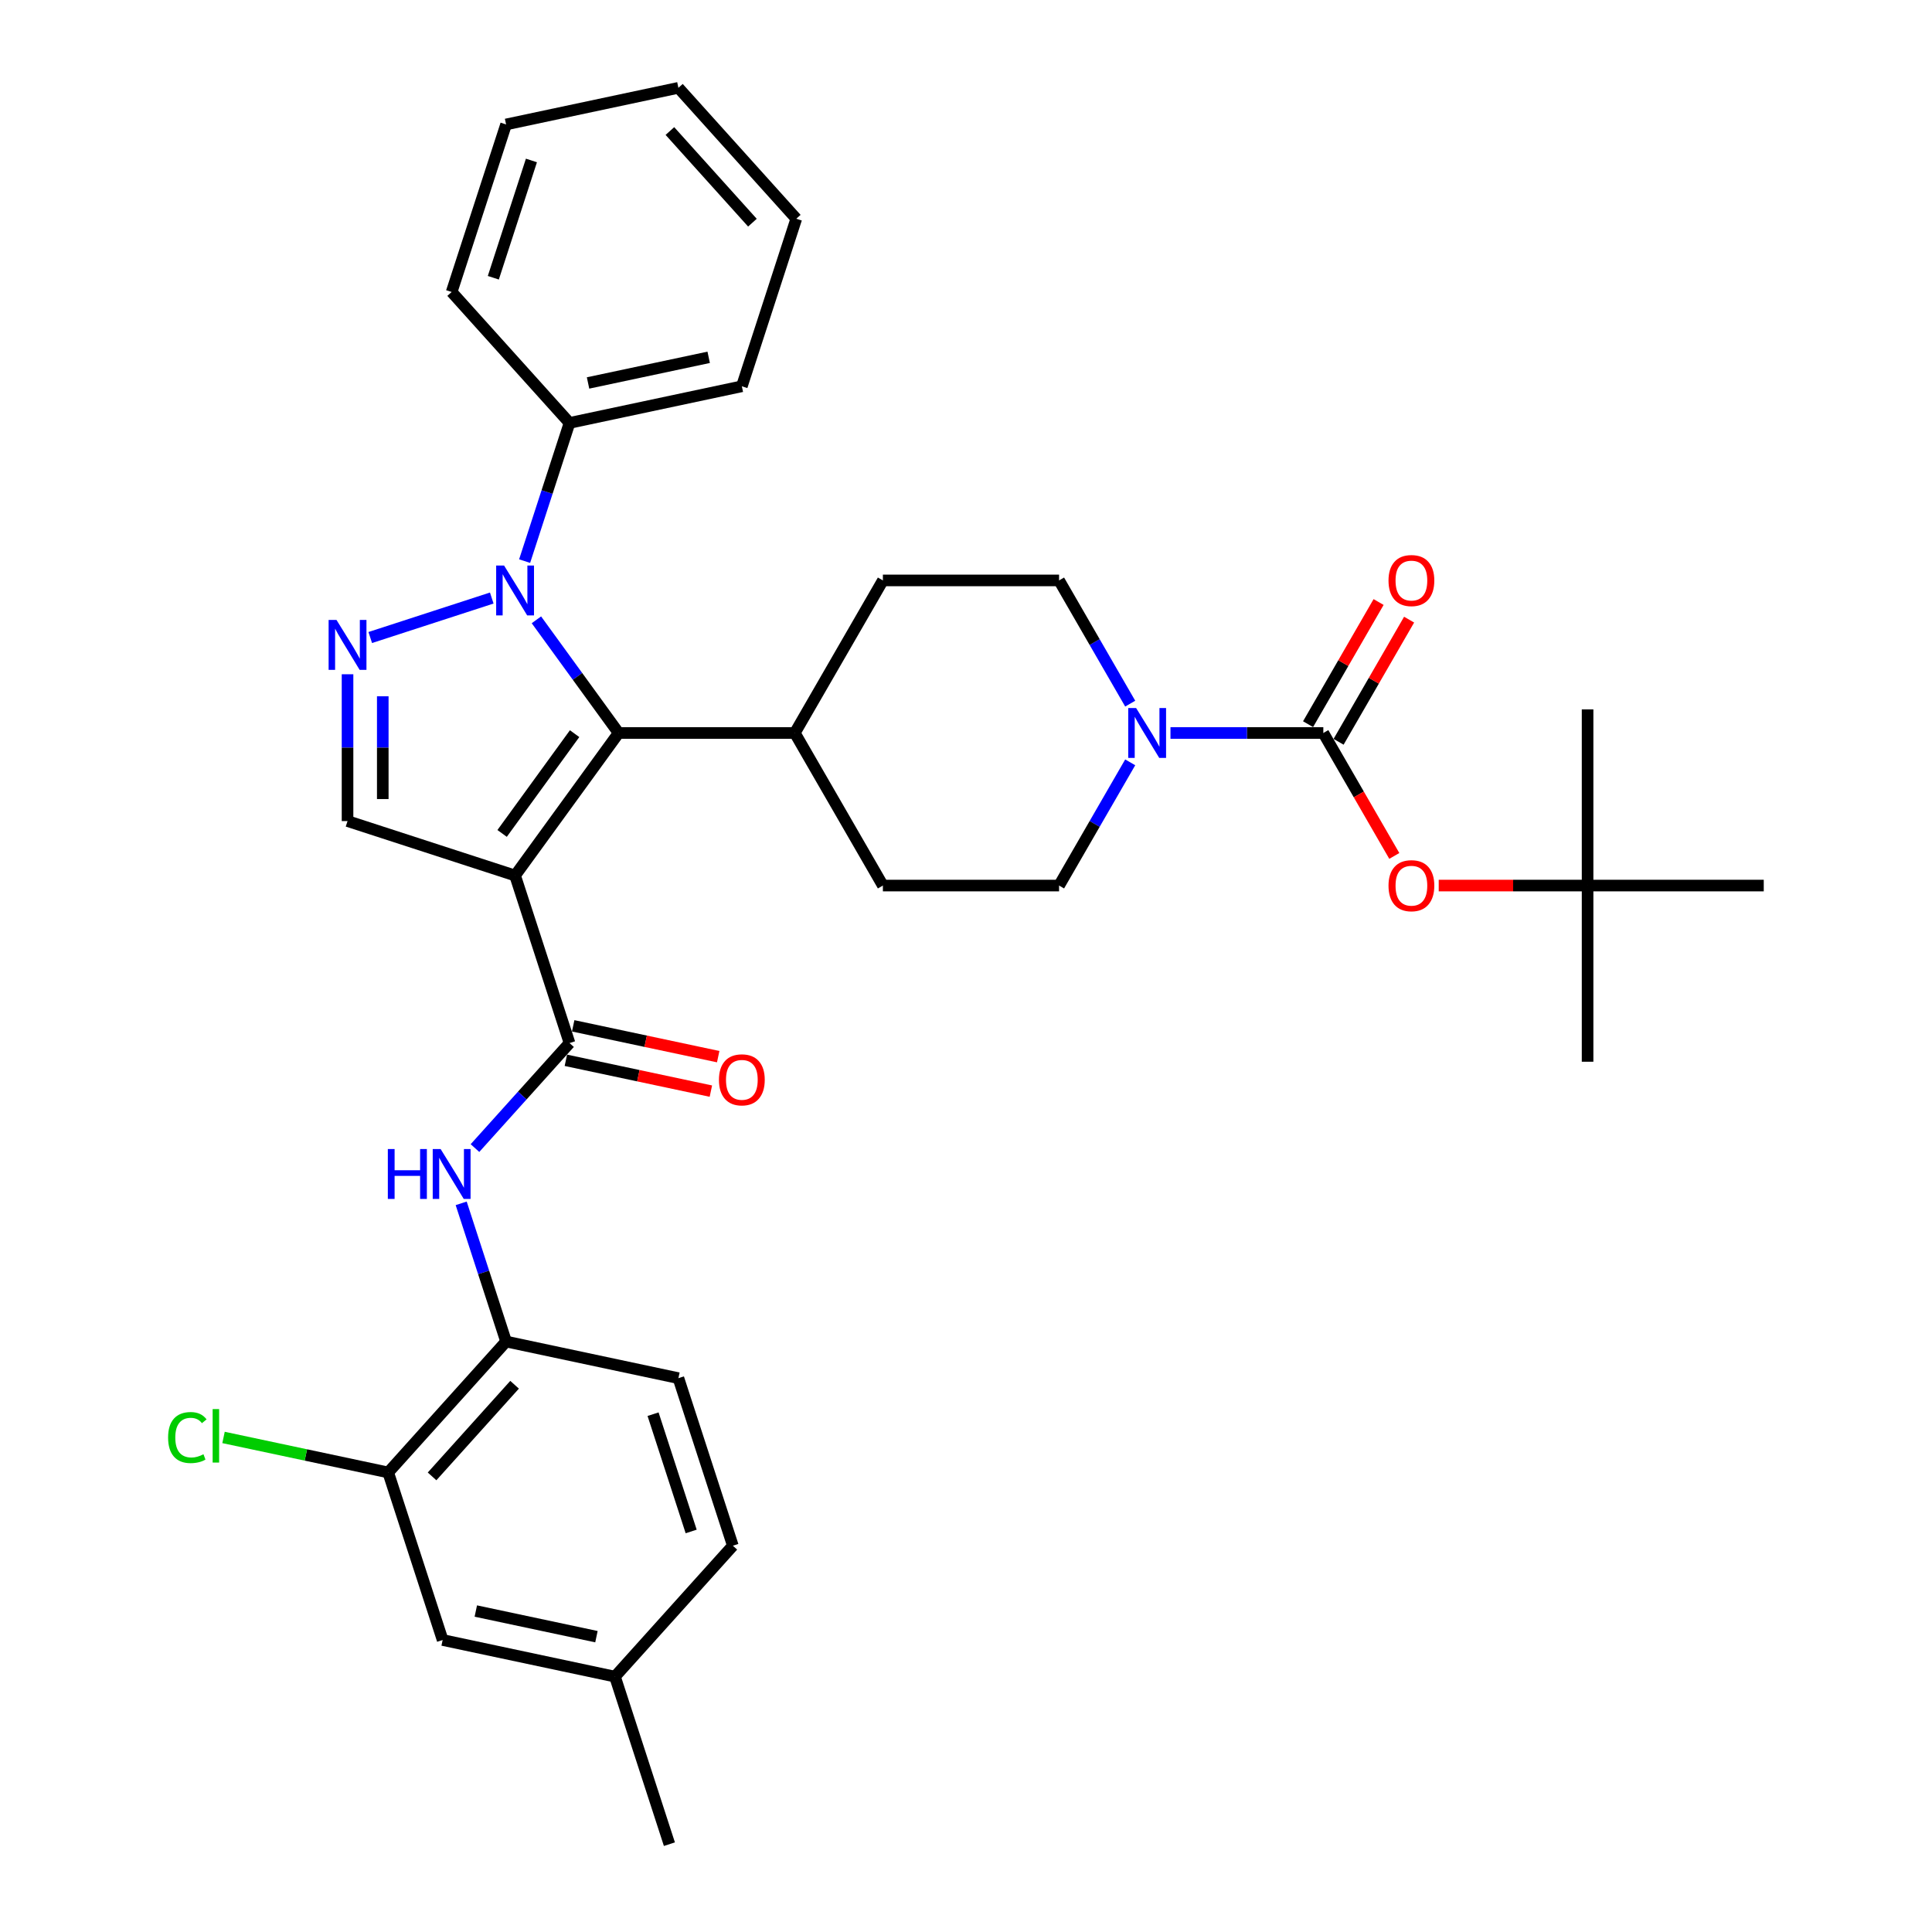<?xml version='1.0' encoding='iso-8859-1'?>
<svg version='1.1' baseProfile='full'
              xmlns='http://www.w3.org/2000/svg'
                      xmlns:rdkit='http://www.rdkit.org/xml'
                      xmlns:xlink='http://www.w3.org/1999/xlink'
                  xml:space='preserve'
width='1000px' height='1000px' viewBox='0 0 1000 1000'>
<!-- END OF HEADER -->
<rect style='opacity:1.0;fill:#FFFFFF;stroke:none' width='1000' height='1000' x='0' y='0'> </rect>
<path class='bond-1' d='M 266.608,453.166 L 320.206,379.395' style='fill:none;fill-rule:evenodd;stroke:#000000;stroke-width:6px;stroke-linecap:butt;stroke-linejoin:miter;stroke-opacity:1' />
<path class='bond-1' d='M 259.893,431.381 L 297.412,379.741' style='fill:none;fill-rule:evenodd;stroke:#000000;stroke-width:6px;stroke-linecap:butt;stroke-linejoin:miter;stroke-opacity:1' />
<path class='bond-3' d='M 266.608,453.166 L 294.786,539.889' style='fill:none;fill-rule:evenodd;stroke:#000000;stroke-width:6px;stroke-linecap:butt;stroke-linejoin:miter;stroke-opacity:1' />
<path class='bond-5' d='M 266.608,453.166 L 179.885,424.988' style='fill:none;fill-rule:evenodd;stroke:#000000;stroke-width:6px;stroke-linecap:butt;stroke-linejoin:miter;stroke-opacity:1' />
<path class='bond-0' d='M 277.645,320.815 L 298.925,350.105' style='fill:none;fill-rule:evenodd;stroke:#0000FF;stroke-width:6px;stroke-linecap:butt;stroke-linejoin:miter;stroke-opacity:1' />
<path class='bond-0' d='M 298.925,350.105 L 320.206,379.395' style='fill:none;fill-rule:evenodd;stroke:#000000;stroke-width:6px;stroke-linecap:butt;stroke-linejoin:miter;stroke-opacity:1' />
<path class='bond-12' d='M 271.544,290.432 L 283.165,254.666' style='fill:none;fill-rule:evenodd;stroke:#0000FF;stroke-width:6px;stroke-linecap:butt;stroke-linejoin:miter;stroke-opacity:1' />
<path class='bond-12' d='M 283.165,254.666 L 294.786,218.901' style='fill:none;fill-rule:evenodd;stroke:#000000;stroke-width:6px;stroke-linecap:butt;stroke-linejoin:miter;stroke-opacity:1' />
<path class='bond-34' d='M 254.535,309.546 L 191.64,329.982' style='fill:none;fill-rule:evenodd;stroke:#0000FF;stroke-width:6px;stroke-linecap:butt;stroke-linejoin:miter;stroke-opacity:1' />
<path class='bond-11' d='M 320.206,379.395 L 411.392,379.395' style='fill:none;fill-rule:evenodd;stroke:#000000;stroke-width:6px;stroke-linecap:butt;stroke-linejoin:miter;stroke-opacity:1' />
<path class='bond-2' d='M 179.885,348.993 L 179.885,386.991' style='fill:none;fill-rule:evenodd;stroke:#0000FF;stroke-width:6px;stroke-linecap:butt;stroke-linejoin:miter;stroke-opacity:1' />
<path class='bond-2' d='M 179.885,386.991 L 179.885,424.988' style='fill:none;fill-rule:evenodd;stroke:#000000;stroke-width:6px;stroke-linecap:butt;stroke-linejoin:miter;stroke-opacity:1' />
<path class='bond-2' d='M 198.122,360.392 L 198.122,386.991' style='fill:none;fill-rule:evenodd;stroke:#0000FF;stroke-width:6px;stroke-linecap:butt;stroke-linejoin:miter;stroke-opacity:1' />
<path class='bond-2' d='M 198.122,386.991 L 198.122,413.589' style='fill:none;fill-rule:evenodd;stroke:#000000;stroke-width:6px;stroke-linecap:butt;stroke-linejoin:miter;stroke-opacity:1' />
<path class='bond-7' d='M 294.786,539.889 L 270.315,567.067' style='fill:none;fill-rule:evenodd;stroke:#000000;stroke-width:6px;stroke-linecap:butt;stroke-linejoin:miter;stroke-opacity:1' />
<path class='bond-7' d='M 270.315,567.067 L 245.844,594.245' style='fill:none;fill-rule:evenodd;stroke:#0000FF;stroke-width:6px;stroke-linecap:butt;stroke-linejoin:miter;stroke-opacity:1' />
<path class='bond-14' d='M 292.89,548.808 L 330.42,556.785' style='fill:none;fill-rule:evenodd;stroke:#000000;stroke-width:6px;stroke-linecap:butt;stroke-linejoin:miter;stroke-opacity:1' />
<path class='bond-14' d='M 330.42,556.785 L 367.95,564.763' style='fill:none;fill-rule:evenodd;stroke:#FF0000;stroke-width:6px;stroke-linecap:butt;stroke-linejoin:miter;stroke-opacity:1' />
<path class='bond-14' d='M 296.682,530.969 L 334.212,538.947' style='fill:none;fill-rule:evenodd;stroke:#000000;stroke-width:6px;stroke-linecap:butt;stroke-linejoin:miter;stroke-opacity:1' />
<path class='bond-14' d='M 334.212,538.947 L 371.741,546.924' style='fill:none;fill-rule:evenodd;stroke:#FF0000;stroke-width:6px;stroke-linecap:butt;stroke-linejoin:miter;stroke-opacity:1' />
<path class='bond-4' d='M 684.95,379.395 L 645.393,379.395' style='fill:none;fill-rule:evenodd;stroke:#000000;stroke-width:6px;stroke-linecap:butt;stroke-linejoin:miter;stroke-opacity:1' />
<path class='bond-4' d='M 645.393,379.395 L 605.837,379.395' style='fill:none;fill-rule:evenodd;stroke:#0000FF;stroke-width:6px;stroke-linecap:butt;stroke-linejoin:miter;stroke-opacity:1' />
<path class='bond-9' d='M 684.95,379.395 L 703.319,411.211' style='fill:none;fill-rule:evenodd;stroke:#000000;stroke-width:6px;stroke-linecap:butt;stroke-linejoin:miter;stroke-opacity:1' />
<path class='bond-9' d='M 703.319,411.211 L 721.688,443.027' style='fill:none;fill-rule:evenodd;stroke:#FF0000;stroke-width:6px;stroke-linecap:butt;stroke-linejoin:miter;stroke-opacity:1' />
<path class='bond-13' d='M 692.847,383.954 L 711.1,352.339' style='fill:none;fill-rule:evenodd;stroke:#000000;stroke-width:6px;stroke-linecap:butt;stroke-linejoin:miter;stroke-opacity:1' />
<path class='bond-13' d='M 711.1,352.339 L 729.353,320.723' style='fill:none;fill-rule:evenodd;stroke:#FF0000;stroke-width:6px;stroke-linecap:butt;stroke-linejoin:miter;stroke-opacity:1' />
<path class='bond-13' d='M 677.053,374.835 L 695.306,343.22' style='fill:none;fill-rule:evenodd;stroke:#000000;stroke-width:6px;stroke-linecap:butt;stroke-linejoin:miter;stroke-opacity:1' />
<path class='bond-13' d='M 695.306,343.22 L 713.559,311.605' style='fill:none;fill-rule:evenodd;stroke:#FF0000;stroke-width:6px;stroke-linecap:butt;stroke-linejoin:miter;stroke-opacity:1' />
<path class='bond-6' d='M 584.993,394.586 L 566.582,426.475' style='fill:none;fill-rule:evenodd;stroke:#0000FF;stroke-width:6px;stroke-linecap:butt;stroke-linejoin:miter;stroke-opacity:1' />
<path class='bond-6' d='M 566.582,426.475 L 548.171,458.364' style='fill:none;fill-rule:evenodd;stroke:#000000;stroke-width:6px;stroke-linecap:butt;stroke-linejoin:miter;stroke-opacity:1' />
<path class='bond-35' d='M 584.993,364.203 L 566.582,332.314' style='fill:none;fill-rule:evenodd;stroke:#0000FF;stroke-width:6px;stroke-linecap:butt;stroke-linejoin:miter;stroke-opacity:1' />
<path class='bond-35' d='M 566.582,332.314 L 548.171,300.425' style='fill:none;fill-rule:evenodd;stroke:#000000;stroke-width:6px;stroke-linecap:butt;stroke-linejoin:miter;stroke-opacity:1' />
<path class='bond-8' d='M 238.707,622.845 L 250.328,658.611' style='fill:none;fill-rule:evenodd;stroke:#0000FF;stroke-width:6px;stroke-linecap:butt;stroke-linejoin:miter;stroke-opacity:1' />
<path class='bond-8' d='M 250.328,658.611 L 261.949,694.376' style='fill:none;fill-rule:evenodd;stroke:#000000;stroke-width:6px;stroke-linecap:butt;stroke-linejoin:miter;stroke-opacity:1' />
<path class='bond-10' d='M 261.949,694.376 L 200.933,762.141' style='fill:none;fill-rule:evenodd;stroke:#000000;stroke-width:6px;stroke-linecap:butt;stroke-linejoin:miter;stroke-opacity:1' />
<path class='bond-10' d='M 266.349,716.744 L 223.638,764.179' style='fill:none;fill-rule:evenodd;stroke:#000000;stroke-width:6px;stroke-linecap:butt;stroke-linejoin:miter;stroke-opacity:1' />
<path class='bond-19' d='M 261.949,694.376 L 351.142,713.335' style='fill:none;fill-rule:evenodd;stroke:#000000;stroke-width:6px;stroke-linecap:butt;stroke-linejoin:miter;stroke-opacity:1' />
<path class='bond-18' d='M 744.677,458.364 L 783.203,458.364' style='fill:none;fill-rule:evenodd;stroke:#FF0000;stroke-width:6px;stroke-linecap:butt;stroke-linejoin:miter;stroke-opacity:1' />
<path class='bond-18' d='M 783.203,458.364 L 821.729,458.364' style='fill:none;fill-rule:evenodd;stroke:#000000;stroke-width:6px;stroke-linecap:butt;stroke-linejoin:miter;stroke-opacity:1' />
<path class='bond-17' d='M 200.933,762.141 L 229.111,848.864' style='fill:none;fill-rule:evenodd;stroke:#000000;stroke-width:6px;stroke-linecap:butt;stroke-linejoin:miter;stroke-opacity:1' />
<path class='bond-22' d='M 200.933,762.141 L 158.315,753.082' style='fill:none;fill-rule:evenodd;stroke:#000000;stroke-width:6px;stroke-linecap:butt;stroke-linejoin:miter;stroke-opacity:1' />
<path class='bond-22' d='M 158.315,753.082 L 115.697,744.023' style='fill:none;fill-rule:evenodd;stroke:#00CC00;stroke-width:6px;stroke-linecap:butt;stroke-linejoin:miter;stroke-opacity:1' />
<path class='bond-20' d='M 411.392,379.395 L 456.985,300.425' style='fill:none;fill-rule:evenodd;stroke:#000000;stroke-width:6px;stroke-linecap:butt;stroke-linejoin:miter;stroke-opacity:1' />
<path class='bond-21' d='M 411.392,379.395 L 456.985,458.364' style='fill:none;fill-rule:evenodd;stroke:#000000;stroke-width:6px;stroke-linecap:butt;stroke-linejoin:miter;stroke-opacity:1' />
<path class='bond-25' d='M 294.786,218.901 L 383.979,199.942' style='fill:none;fill-rule:evenodd;stroke:#000000;stroke-width:6px;stroke-linecap:butt;stroke-linejoin:miter;stroke-opacity:1' />
<path class='bond-25' d='M 304.373,198.218 L 366.809,184.947' style='fill:none;fill-rule:evenodd;stroke:#000000;stroke-width:6px;stroke-linecap:butt;stroke-linejoin:miter;stroke-opacity:1' />
<path class='bond-26' d='M 294.786,218.901 L 233.771,151.136' style='fill:none;fill-rule:evenodd;stroke:#000000;stroke-width:6px;stroke-linecap:butt;stroke-linejoin:miter;stroke-opacity:1' />
<path class='bond-15' d='M 548.171,458.364 L 456.985,458.364' style='fill:none;fill-rule:evenodd;stroke:#000000;stroke-width:6px;stroke-linecap:butt;stroke-linejoin:miter;stroke-opacity:1' />
<path class='bond-16' d='M 548.171,300.425 L 456.985,300.425' style='fill:none;fill-rule:evenodd;stroke:#000000;stroke-width:6px;stroke-linecap:butt;stroke-linejoin:miter;stroke-opacity:1' />
<path class='bond-36' d='M 229.111,848.864 L 318.305,867.822' style='fill:none;fill-rule:evenodd;stroke:#000000;stroke-width:6px;stroke-linecap:butt;stroke-linejoin:miter;stroke-opacity:1' />
<path class='bond-36' d='M 246.282,833.869 L 308.717,847.14' style='fill:none;fill-rule:evenodd;stroke:#000000;stroke-width:6px;stroke-linecap:butt;stroke-linejoin:miter;stroke-opacity:1' />
<path class='bond-27' d='M 821.729,458.364 L 821.729,549.55' style='fill:none;fill-rule:evenodd;stroke:#000000;stroke-width:6px;stroke-linecap:butt;stroke-linejoin:miter;stroke-opacity:1' />
<path class='bond-28' d='M 821.729,458.364 L 821.729,367.178' style='fill:none;fill-rule:evenodd;stroke:#000000;stroke-width:6px;stroke-linecap:butt;stroke-linejoin:miter;stroke-opacity:1' />
<path class='bond-29' d='M 821.729,458.364 L 912.915,458.364' style='fill:none;fill-rule:evenodd;stroke:#000000;stroke-width:6px;stroke-linecap:butt;stroke-linejoin:miter;stroke-opacity:1' />
<path class='bond-24' d='M 351.142,713.335 L 379.32,800.058' style='fill:none;fill-rule:evenodd;stroke:#000000;stroke-width:6px;stroke-linecap:butt;stroke-linejoin:miter;stroke-opacity:1' />
<path class='bond-24' d='M 338.024,731.979 L 357.749,792.685' style='fill:none;fill-rule:evenodd;stroke:#000000;stroke-width:6px;stroke-linecap:butt;stroke-linejoin:miter;stroke-opacity:1' />
<path class='bond-23' d='M 318.305,867.822 L 379.32,800.058' style='fill:none;fill-rule:evenodd;stroke:#000000;stroke-width:6px;stroke-linecap:butt;stroke-linejoin:miter;stroke-opacity:1' />
<path class='bond-30' d='M 318.305,867.822 L 346.483,954.545' style='fill:none;fill-rule:evenodd;stroke:#000000;stroke-width:6px;stroke-linecap:butt;stroke-linejoin:miter;stroke-opacity:1' />
<path class='bond-32' d='M 383.979,199.942 L 412.157,113.219' style='fill:none;fill-rule:evenodd;stroke:#000000;stroke-width:6px;stroke-linecap:butt;stroke-linejoin:miter;stroke-opacity:1' />
<path class='bond-31' d='M 233.771,151.136 L 261.949,64.413' style='fill:none;fill-rule:evenodd;stroke:#000000;stroke-width:6px;stroke-linecap:butt;stroke-linejoin:miter;stroke-opacity:1' />
<path class='bond-31' d='M 255.342,143.763 L 275.066,83.057' style='fill:none;fill-rule:evenodd;stroke:#000000;stroke-width:6px;stroke-linecap:butt;stroke-linejoin:miter;stroke-opacity:1' />
<path class='bond-33' d='M 261.949,64.413 L 351.142,45.455' style='fill:none;fill-rule:evenodd;stroke:#000000;stroke-width:6px;stroke-linecap:butt;stroke-linejoin:miter;stroke-opacity:1' />
<path class='bond-37' d='M 412.157,113.219 L 351.142,45.455' style='fill:none;fill-rule:evenodd;stroke:#000000;stroke-width:6px;stroke-linecap:butt;stroke-linejoin:miter;stroke-opacity:1' />
<path class='bond-37' d='M 389.452,115.257 L 346.741,67.822' style='fill:none;fill-rule:evenodd;stroke:#000000;stroke-width:6px;stroke-linecap:butt;stroke-linejoin:miter;stroke-opacity:1' />
<path  class='atom-1' d='M 260.9 292.712
L 269.362 306.39
Q 270.201 307.739, 271.55 310.183
Q 272.9 312.627, 272.973 312.773
L 272.973 292.712
L 276.401 292.712
L 276.401 318.536
L 272.863 318.536
L 263.781 303.581
Q 262.723 301.83, 261.593 299.824
Q 260.498 297.818, 260.17 297.198
L 260.17 318.536
L 256.814 318.536
L 256.814 292.712
L 260.9 292.712
' fill='#0000FF'/>
<path  class='atom-3' d='M 174.177 320.89
L 182.639 334.568
Q 183.478 335.917, 184.827 338.361
Q 186.177 340.805, 186.25 340.951
L 186.25 320.89
L 189.678 320.89
L 189.678 346.714
L 186.14 346.714
L 177.058 331.759
Q 176 330.008, 174.87 328.002
Q 173.775 325.996, 173.447 325.376
L 173.447 346.714
L 170.091 346.714
L 170.091 320.89
L 174.177 320.89
' fill='#0000FF'/>
<path  class='atom-7' d='M 588.055 366.483
L 596.517 380.161
Q 597.356 381.51, 598.706 383.954
Q 600.056 386.398, 600.128 386.544
L 600.128 366.483
L 603.557 366.483
L 603.557 392.307
L 600.019 392.307
L 590.937 377.352
Q 589.879 375.601, 588.748 373.595
Q 587.654 371.589, 587.326 370.969
L 587.326 392.307
L 583.97 392.307
L 583.97 366.483
L 588.055 366.483
' fill='#0000FF'/>
<path  class='atom-8' d='M 200.743 594.741
L 204.244 594.741
L 204.244 605.72
L 217.448 605.72
L 217.448 594.741
L 220.95 594.741
L 220.95 620.565
L 217.448 620.565
L 217.448 608.638
L 204.244 608.638
L 204.244 620.565
L 200.743 620.565
L 200.743 594.741
' fill='#0000FF'/>
<path  class='atom-8' d='M 228.062 594.741
L 236.524 608.419
Q 237.363 609.769, 238.713 612.213
Q 240.062 614.656, 240.135 614.802
L 240.135 594.741
L 243.564 594.741
L 243.564 620.565
L 240.026 620.565
L 230.944 605.611
Q 229.886 603.86, 228.755 601.854
Q 227.661 599.848, 227.333 599.228
L 227.333 620.565
L 223.977 620.565
L 223.977 594.741
L 228.062 594.741
' fill='#0000FF'/>
<path  class='atom-10' d='M 718.689 458.437
Q 718.689 452.236, 721.752 448.771
Q 724.816 445.306, 730.543 445.306
Q 736.269 445.306, 739.333 448.771
Q 742.397 452.236, 742.397 458.437
Q 742.397 464.711, 739.297 468.285
Q 736.196 471.823, 730.543 471.823
Q 724.853 471.823, 721.752 468.285
Q 718.689 464.747, 718.689 458.437
M 730.543 468.905
Q 734.482 468.905, 736.597 466.279
Q 738.749 463.616, 738.749 458.437
Q 738.749 453.367, 736.597 450.814
Q 734.482 448.224, 730.543 448.224
Q 726.603 448.224, 724.451 450.777
Q 722.336 453.331, 722.336 458.437
Q 722.336 463.653, 724.451 466.279
Q 726.603 468.905, 730.543 468.905
' fill='#FF0000'/>
<path  class='atom-14' d='M 718.689 300.498
Q 718.689 294.298, 721.752 290.833
Q 724.816 287.367, 730.543 287.367
Q 736.269 287.367, 739.333 290.833
Q 742.397 294.298, 742.397 300.498
Q 742.397 306.772, 739.297 310.346
Q 736.196 313.884, 730.543 313.884
Q 724.853 313.884, 721.752 310.346
Q 718.689 306.808, 718.689 300.498
M 730.543 310.966
Q 734.482 310.966, 736.597 308.34
Q 738.749 305.678, 738.749 300.498
Q 738.749 295.428, 736.597 292.875
Q 734.482 290.285, 730.543 290.285
Q 726.603 290.285, 724.451 292.839
Q 722.336 295.392, 722.336 300.498
Q 722.336 305.714, 724.451 308.34
Q 726.603 310.966, 730.543 310.966
' fill='#FF0000'/>
<path  class='atom-15' d='M 372.125 558.92
Q 372.125 552.72, 375.189 549.255
Q 378.253 545.79, 383.979 545.79
Q 389.706 545.79, 392.77 549.255
Q 395.833 552.72, 395.833 558.92
Q 395.833 565.194, 392.733 568.769
Q 389.633 572.307, 383.979 572.307
Q 378.289 572.307, 375.189 568.769
Q 372.125 565.23, 372.125 558.92
M 383.979 569.389
Q 387.918 569.389, 390.034 566.762
Q 392.186 564.1, 392.186 558.92
Q 392.186 553.85, 390.034 551.297
Q 387.918 548.708, 383.979 548.708
Q 380.04 548.708, 377.888 551.261
Q 375.773 553.814, 375.773 558.92
Q 375.773 564.136, 377.888 566.762
Q 380.04 569.389, 383.979 569.389
' fill='#FF0000'/>
<path  class='atom-23' d='M 87.01 744.076
Q 87.01 737.656, 90.001 734.301
Q 93.028 730.908, 98.755 730.908
Q 104.08 730.908, 106.925 734.665
L 104.518 736.635
Q 102.439 733.899, 98.755 733.899
Q 94.852 733.899, 92.773 736.525
Q 90.731 739.115, 90.731 744.076
Q 90.731 749.182, 92.846 751.808
Q 94.998 754.434, 99.156 754.434
Q 102.001 754.434, 105.32 752.72
L 106.342 755.456
Q 104.992 756.331, 102.949 756.842
Q 100.907 757.352, 98.645 757.352
Q 93.028 757.352, 90.001 753.924
Q 87.01 750.495, 87.01 744.076
' fill='#00CC00'/>
<path  class='atom-23' d='M 110.062 729.34
L 113.418 729.34
L 113.418 757.024
L 110.062 757.024
L 110.062 729.34
' fill='#00CC00'/>
</svg>
